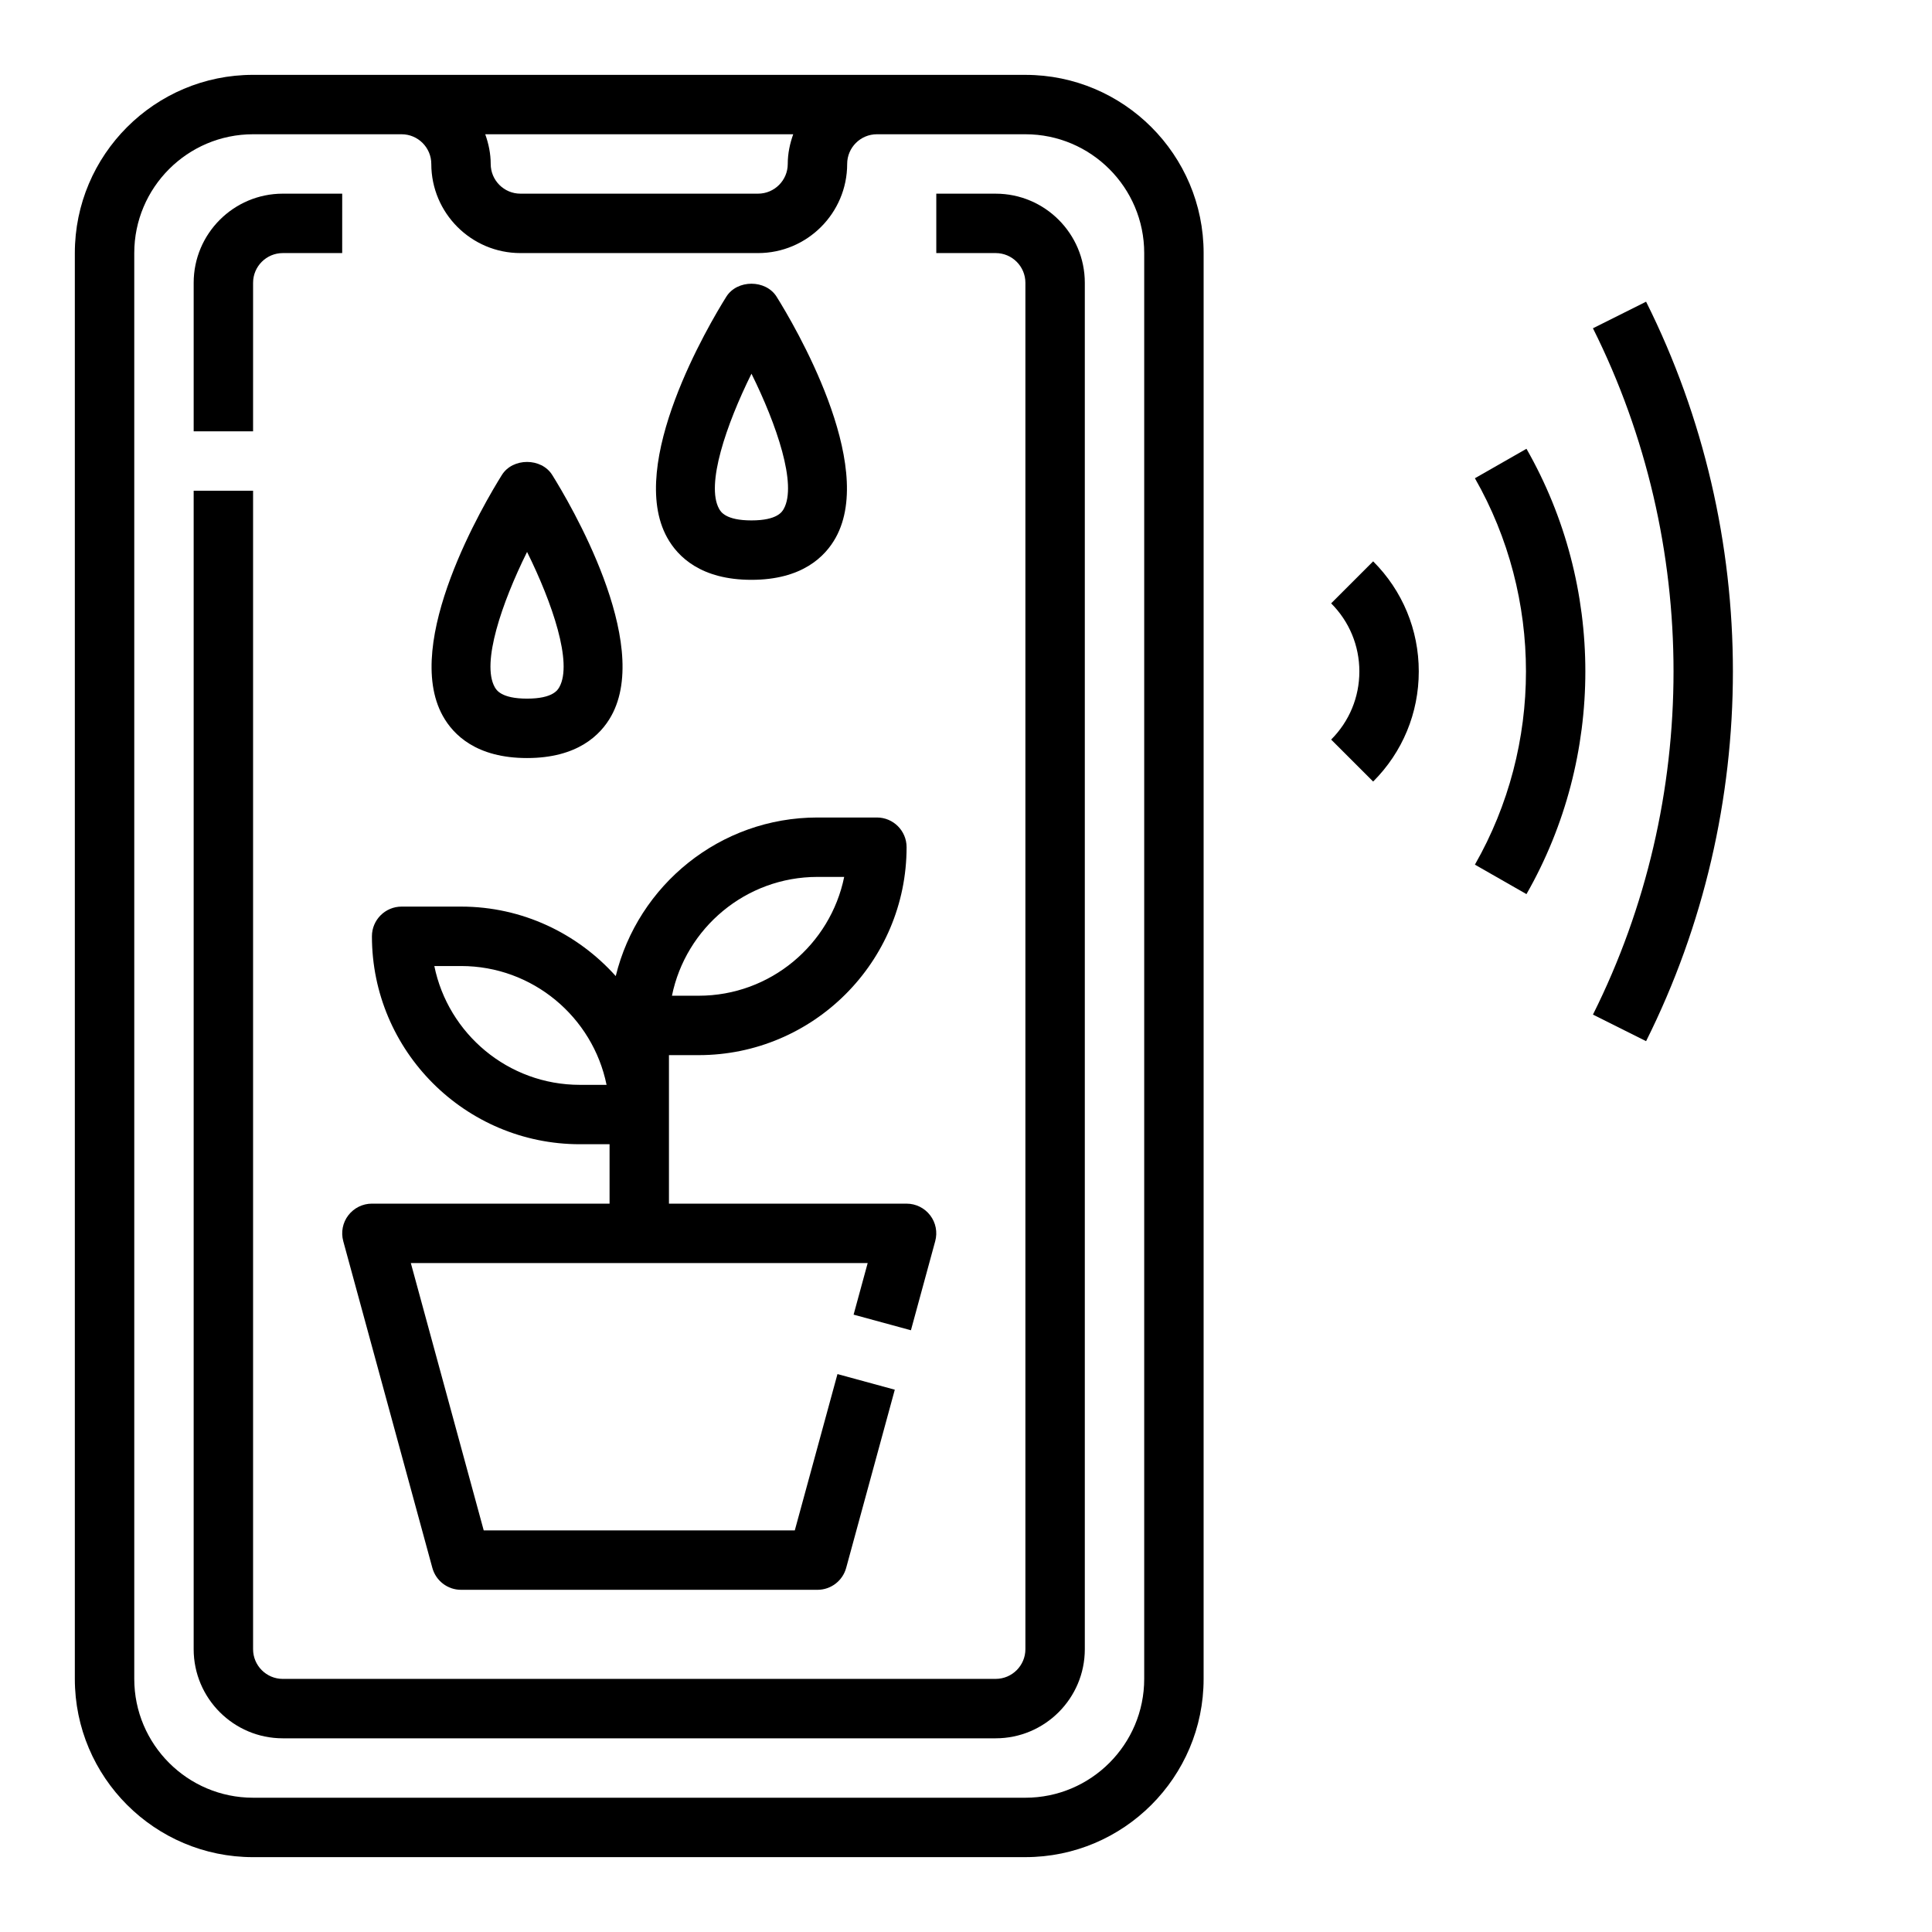 <?xml version="1.0" encoding="UTF-8"?>
<!-- Uploaded to: ICON Repo, www.iconrepo.com, Generator: ICON Repo Mixer Tools -->
<svg fill="#000000" width="800px" height="800px" version="1.1" viewBox="144 144 512 512" xmlns="http://www.w3.org/2000/svg">
 <g>
  <path d="m211.07 636.16h204.67c26.047 0 47.23-21.184 47.23-47.23l0.004-377.86c0-26.047-21.184-47.23-47.23-47.23h-39.359l-125.96-0.004h-39.359c-26.051 0-47.234 21.184-47.234 47.234v377.86c0 26.051 21.184 47.234 47.234 47.234zm143.14-456.58c-0.883 2.473-1.449 5.102-1.449 7.871 0 4.336-3.527 7.871-7.871 7.871h-62.977c-4.344 0-7.871-3.535-7.871-7.871 0-2.769-0.566-5.398-1.449-7.871zm-174.63 31.488c0-17.367 14.121-31.488 31.488-31.488h39.359c4.344 0 7.871 3.535 7.871 7.871 0 13.02 10.598 23.617 23.617 23.617h62.977c13.02 0 23.617-10.598 23.617-23.617 0-4.336 3.527-7.871 7.871-7.871h39.359c17.367 0 31.488 14.121 31.488 31.488v377.86c0 17.367-14.121 31.488-31.488 31.488h-204.67c-17.367 0-31.488-14.121-31.488-31.488z"/>
  <path d="m211.07 218.94c0-4.336 3.527-7.871 7.871-7.871h15.742l0.004-15.746h-15.746c-13.02 0-23.617 10.598-23.617 23.617v39.359h15.742z"/>
  <path d="m218.94 604.67h188.93c13.02 0 23.617-10.598 23.617-23.617v-362.11c0-13.02-10.598-23.617-23.617-23.617h-15.742v15.742h15.742c4.344 0 7.871 3.535 7.871 7.871v362.11c0 4.336-3.527 7.871-7.871 7.871l-188.93 0.004c-4.344 0-7.871-3.535-7.871-7.871v-307.01h-15.746v307.01c0 13.02 10.598 23.617 23.617 23.617z"/>
  <path d="m258.58 559.51c0.938 3.426 4.047 5.805 7.598 5.805h94.465c3.551 0 6.66-2.379 7.598-5.801l12.887-47.23-15.191-4.141-11.309 41.426h-82.438l-19.316-70.848h121.07l-3.731 13.672 15.191 4.141 6.438-23.617c0.645-2.371 0.156-4.902-1.34-6.848-1.492-1.941-3.789-3.09-6.246-3.09h-62.977v-39.359h7.871c30.379 0 55.105-24.719 55.105-55.105 0-4.344-3.519-7.871-7.871-7.871h-15.742c-25.867 0-47.578 17.949-53.465 42.027-10.105-11.273-24.715-18.414-41-18.414h-15.742c-4.352 0-7.871 3.527-7.871 7.871 0 30.387 24.727 55.105 55.105 55.105h7.871v15.742h-62.977c-2.457 0-4.762 1.148-6.258 3.094-1.496 1.945-1.984 4.481-1.34 6.848zm102.06-183.12h7.078c-3.66 17.941-19.555 31.488-38.566 31.488h-7.078c3.656-17.941 19.559-31.488 38.566-31.488zm-62.973 55.105c-19.012 0-34.914-13.547-38.566-31.488h7.078c19.012 0 34.914 13.547 38.566 31.488z"/>
  <path d="m548.53 380.95c20.805-36.398 20.805-81.617 0-118.02l-13.664 7.809c18.043 31.582 18.043 70.816 0 102.4z"/>
  <path d="m580.23 419.92c30.676-61.355 30.676-134.62 0-195.97l-14.082 7.047c28.473 56.945 28.473 124.95 0 181.88z"/>
  <path d="m507.9 351.12c7.793-7.793 12.09-18.16 12.09-29.18 0-11.02-4.297-21.387-12.09-29.18l-11.133 11.133c4.816 4.824 7.477 11.234 7.477 18.051 0 6.816-2.66 13.227-7.477 18.051z"/>
  <path d="m283.67 344.89c13.336 0 19.516-6.086 22.34-11.188 10.84-19.555-11.148-56.602-15.664-63.828-2.875-4.606-10.469-4.606-13.344 0-4.519 7.227-26.504 44.281-15.664 63.828 2.82 5.102 8.992 11.188 22.332 11.188zm0.008-54.625c6.707 13.539 12.113 29.402 8.566 35.801-0.426 0.766-1.707 3.078-8.574 3.078-6.863 0-8.148-2.312-8.574-3.078-3.539-6.375 1.867-22.254 8.582-35.801z"/>
  <path d="m343.14 297.66c13.336 0 19.516-6.086 22.34-11.188 10.84-19.555-11.148-56.602-15.664-63.828-2.875-4.606-10.469-4.606-13.344 0-4.519 7.227-26.504 44.281-15.664 63.828 2.824 5.102 8.996 11.188 22.332 11.188zm0.008-54.625c6.707 13.539 12.113 29.402 8.566 35.801-0.422 0.766-1.711 3.078-8.574 3.078s-8.148-2.312-8.574-3.078c-3.543-6.375 1.875-22.254 8.582-35.801z"/>
 </g>
</svg>